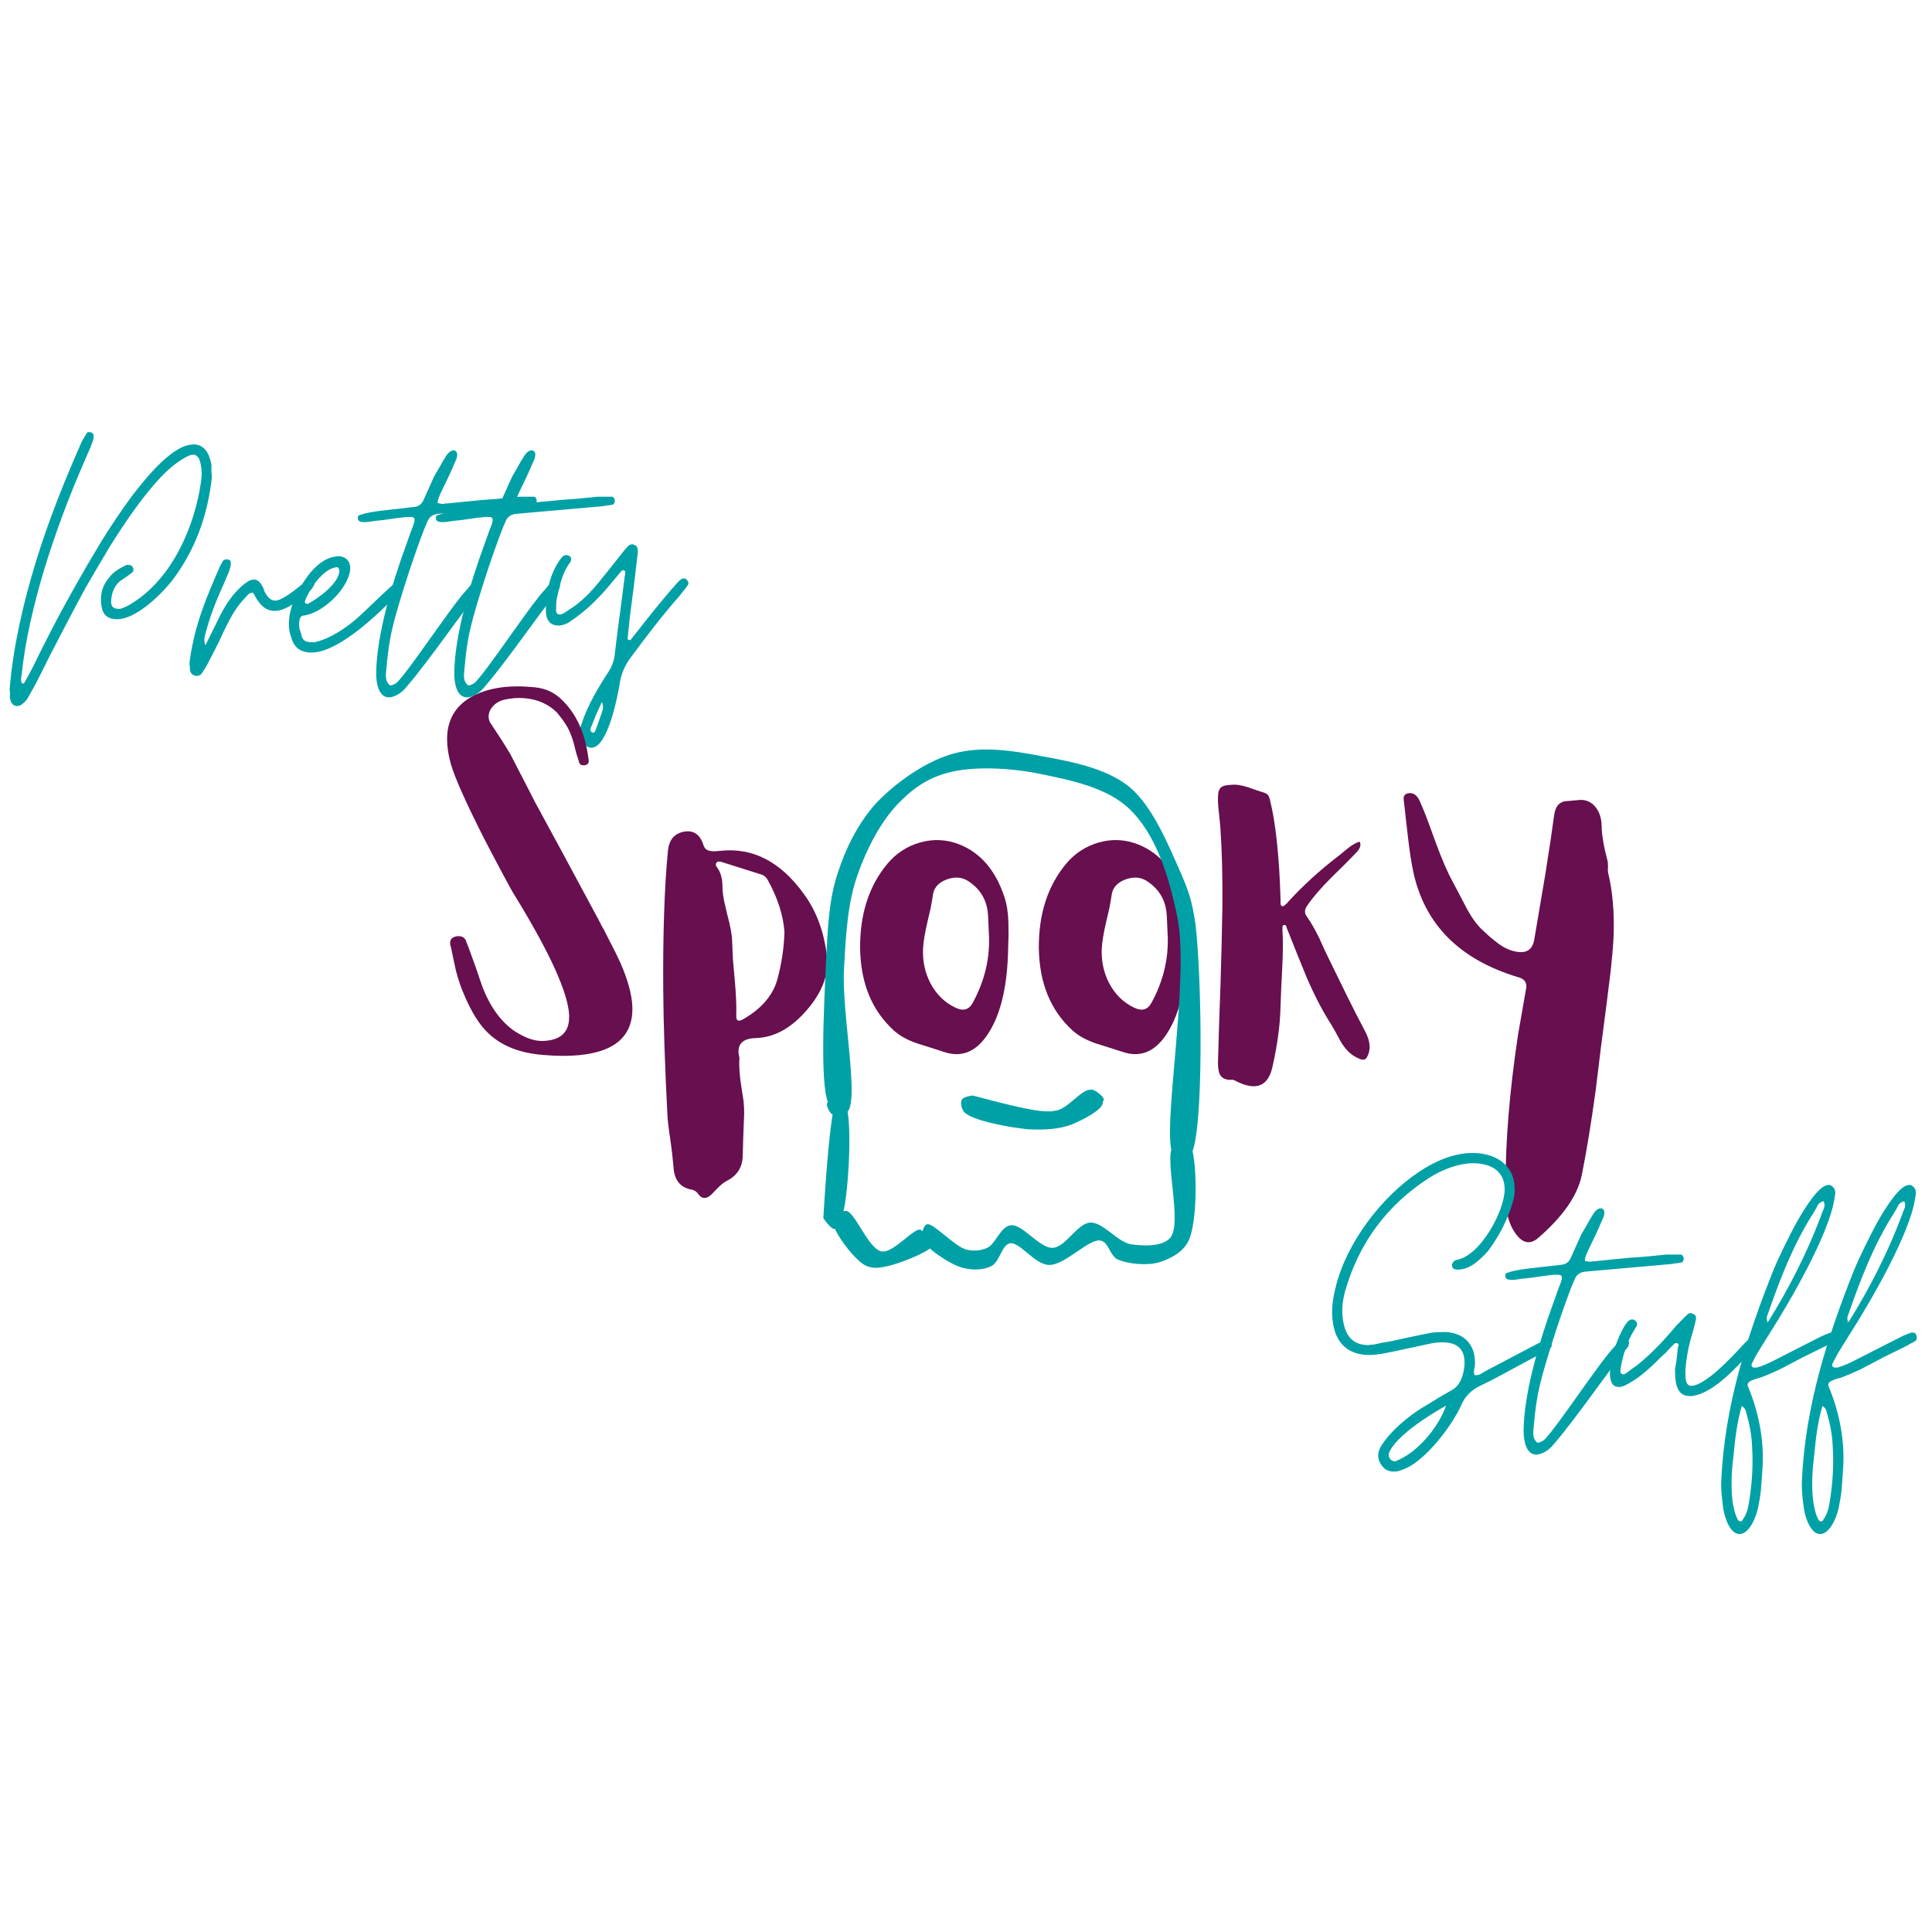 <svg version="1.0" preserveAspectRatio="xMidYMid meet" height="500" viewBox="0 0 375 375" zoomAndPan="magnify" width="500" xmlns:xlink="http://www.w3.org/1999/xlink" xmlns="http://www.w3.org/2000/svg"><defs><g></g><clipPath id="5b725f64bf"><path clip-rule="nonzero" d="M 159 145 L 234 145 L 234 247 L 159 247 Z M 159 145"></path></clipPath><clipPath id="bbaaf4853c"><path clip-rule="nonzero" d="M 159.805 236.434 C 161.207 213 162.43 212.652 162.953 212.824 C 163.48 213 164.18 214.051 164.004 214.398 C 163.828 214.75 161.906 215.449 161.207 214.75 C 158.934 212.824 159.98 194.816 160.332 186.598 C 160.68 180.129 160.855 174.707 162.605 169.461 C 164.18 164.566 166.625 159.668 170.125 155.82 C 173.969 151.801 179.914 147.602 185.336 146.203 C 190.582 144.805 196.527 145.68 201.949 146.73 C 207.719 147.777 214.363 149 218.91 152.5 C 223.629 156.172 226.777 164.039 229.051 169.109 C 230.625 172.781 231.324 174.531 232.023 179.254 C 233.246 188.871 233.773 219.82 231.148 224.191 C 230.449 225.242 229.227 225.59 228.703 225.414 C 228.004 225.242 227.477 223.145 227.652 222.441 C 227.828 221.742 228.703 221.043 229.227 221.043 C 229.75 221.043 230.625 221.57 231.148 222.441 C 232.375 225.066 232.547 237.305 230.625 240.98 C 229.402 243.25 227.129 244.301 225.031 245 C 222.758 245.699 218.91 245.352 216.984 244.477 C 215.414 243.777 215.238 241.152 213.664 240.805 C 211.391 240.277 206.668 245.699 203.523 245.523 C 200.723 245.352 197.926 240.98 196.004 241.328 C 194.43 241.68 194.078 244.824 192.504 245.699 C 190.934 246.574 188.66 246.574 186.734 246.051 C 184.285 245.352 179.566 242.203 179.043 240.453 C 178.691 239.406 179.391 237.656 179.914 237.656 C 180.441 237.656 181.84 239.406 181.84 240.277 C 181.84 240.98 181.312 241.68 180.441 242.379 C 178.516 243.777 172.047 246.398 169.422 246.051 C 167.852 245.875 166.977 245 165.926 243.949 C 164.352 242.379 161.379 238.355 161.73 236.957 C 162.078 236.082 164.527 235.207 164.879 235.559 C 165.227 235.906 164.527 238.18 164.004 238.355 C 163.48 238.531 161.73 236.957 161.73 236.434 C 161.73 235.906 164.004 234.859 164.352 235.207 C 164.879 235.559 164.703 238.008 164.18 238.355 C 163.652 238.707 161.73 237.832 161.73 237.305 C 161.555 236.781 163.129 235.035 164.18 235.035 C 165.926 235.035 168.551 242.551 171.172 242.902 C 173.445 243.25 177.469 238.18 178.691 238.707 C 179.391 238.879 179.391 240.98 179.566 240.98 C 179.742 240.98 179.215 238.008 179.914 237.656 C 180.965 237.133 185.336 242.027 187.609 242.551 C 189.184 242.902 190.406 242.727 191.633 242.203 C 193.203 241.504 194.254 238.008 196.176 237.832 C 198.449 237.48 201.773 242.379 204.395 242.203 C 206.844 242.027 209.117 237.48 211.566 237.305 C 214.012 237.133 216.812 240.98 219.434 241.504 C 221.883 241.852 225.555 242.027 227.129 240.277 C 229.574 237.48 225.902 224.715 227.652 222.441 C 228.352 221.57 229.926 221.043 230.449 221.395 C 230.977 221.742 231.324 223.492 231.148 224.191 C 230.977 224.891 230.102 225.59 229.574 225.59 C 229.051 225.59 228.176 225.242 227.652 224.191 C 225.379 219.645 230.977 190.27 228.527 178.027 C 226.777 169.461 224.156 161.766 219.258 157.047 C 214.887 152.848 207.895 151.449 201.949 150.227 C 196.004 149 188.66 148.652 183.762 150.051 C 179.914 151.102 176.941 153.199 174.145 156.172 C 170.996 159.492 168.199 164.738 166.453 169.809 C 164.527 175.23 164.18 181.352 163.828 187.996 C 163.305 196.215 166.801 213.176 164.527 215.797 C 163.828 216.672 162.254 216.672 161.555 216.324 C 161.031 215.973 160.508 214.926 160.508 214.398 C 160.508 213.875 161.207 213 161.73 212.824 C 162.254 212.652 163.48 213.176 164.004 214.051 C 165.578 216.672 164.703 231.535 163.652 235.383 C 163.305 236.957 162.605 238.355 161.906 238.531 C 161.207 238.531 159.805 236.434 159.805 236.434"></path></clipPath><clipPath id="c251322eba"><path clip-rule="nonzero" d="M 186 211 L 214.797 211 L 214.797 220 L 186 220 Z M 186 211"></path></clipPath><clipPath id="0c2c4f1d8f"><path clip-rule="nonzero" d="M 188.797 212.637 C 201.328 216.004 203.387 216.004 205.445 215.441 C 207.688 214.691 209.934 211.512 211.617 211.512 C 212.738 211.512 214.422 213.008 214.234 213.57 C 214.051 214.133 211.242 214.879 210.867 214.508 C 210.496 214.133 211.242 211.699 211.805 211.512 C 212.367 211.324 214.234 212.824 214.234 213.383 C 214.234 213.945 211.43 215.066 211.055 214.691 C 210.684 214.32 211.055 211.699 211.617 211.512 C 212.18 211.324 214.234 213.195 214.051 214.133 C 213.863 215.441 210.309 217.312 208.062 218.246 C 205.633 219.184 202.637 219.371 199.457 219.184 C 195.719 218.809 188.609 217.5 187.113 215.816 C 186.551 215.066 186.363 213.945 186.738 213.383 C 187.113 212.824 188.797 212.637 188.797 212.637"></path></clipPath></defs><g fill-opacity="1" fill="#00a1a6"><g transform="translate(1.863, 129.891)"><g><path d="M 1.461 7.156 C 1.848 7.156 2.23 7.004 2.539 6.695 C 2.926 6.387 3.23 6.078 3.465 5.695 C 3.695 5.309 3.926 4.848 4.156 4.465 C 4.848 3.309 5.465 2.078 6.078 0.848 C 6.695 -0.387 7.312 -1.617 7.926 -2.848 C 9.391 -5.617 12.391 -11.543 14.777 -15.852 C 16.238 -18.395 17.777 -21.008 19.395 -23.703 C 22.703 -29.012 26.09 -33.859 29.473 -37.402 C 31.168 -39.172 32.785 -40.402 34.246 -41.172 C 34.785 -41.48 35.246 -41.633 35.633 -41.633 C 36.402 -41.633 36.863 -41.02 37.094 -39.785 C 37.324 -38.785 37.324 -37.707 37.172 -36.477 C 35.938 -27.781 31.707 -17.93 24.086 -13.004 C 23.242 -12.469 22.395 -11.93 21.395 -11.699 C 20.395 -11.699 19.699 -11.93 19.699 -13.082 C 19.777 -14.852 20.316 -16.391 21.855 -17.391 C 22.164 -17.625 22.473 -17.777 22.777 -18.008 C 23.086 -18.238 23.395 -18.469 23.703 -18.699 C 24.086 -19.008 24.164 -19.395 23.855 -19.855 C 23.781 -20.086 23.473 -20.238 23.086 -20.238 L 22.777 -20.238 C 22.703 -20.238 22.625 -20.238 22.547 -20.164 C 21.316 -19.547 20.164 -18.93 19.316 -17.777 C 17.93 -16.16 17.469 -14.312 17.855 -12.16 C 18.086 -10.543 19.086 -9.695 20.855 -9.695 C 24.703 -9.695 29.938 -14.93 32.09 -17.93 C 36.016 -23.395 38.172 -29.32 39.094 -35.863 C 39.172 -36.402 39.25 -36.938 39.25 -37.477 C 39.172 -38.016 39.172 -38.555 39.172 -39.094 C 39.25 -39.941 38.941 -40.711 38.633 -41.559 C 38.016 -42.941 37.016 -43.633 35.707 -43.633 C 35.477 -43.633 35.094 -43.559 34.555 -43.48 C 31.398 -42.633 27.629 -38.711 23.703 -33.555 C 21.777 -30.938 19.855 -28.09 17.93 -25.012 C 14.16 -18.777 10.695 -12.621 7.926 -7.234 C 6.543 -4.539 5.387 -2.23 4.539 -0.461 C 4 0.539 3.539 1.461 3 2.387 C 2.926 2.617 2.77 2.77 2.617 2.77 C 2.539 2.77 2.461 2.77 2.387 2.695 C 2.309 2.617 2.23 2.461 2.23 2.078 C 2.23 1.691 2.23 1.461 2.309 1.309 C 3 -5.465 4.695 -12.699 6.848 -19.777 C 9.004 -26.781 11.621 -33.707 14.312 -39.863 C 14.621 -40.555 14.93 -41.324 15.238 -42.02 C 15.547 -42.711 15.852 -43.402 16.086 -44.098 C 16.238 -44.48 16.316 -44.867 16.316 -45.25 C 16.316 -45.789 15.93 -46.02 15.391 -46.02 C 15.238 -46.02 15.082 -45.945 15.008 -45.867 C 14.699 -45.328 14.391 -44.867 14.082 -44.328 C 10.93 -37.246 7.617 -29.09 5.078 -20.777 C 2.539 -12.469 0.617 -3.926 0 4 C 0.078 4.234 0.078 4.539 0.078 4.926 C 0 5.309 0.078 5.617 0.152 6.004 C 0.387 6.773 0.848 7.156 1.461 7.156 Z M 1.461 7.156"></path></g></g></g><g fill-opacity="1" fill="#00a1a6"><g transform="translate(38.404, 129.891)"><g><path d="M -0.23 1.309 C 0.23 1.309 0.617 1.078 0.848 0.691 C 1.387 -0.152 1.848 -0.848 2.23 -1.691 C 2.926 -3 3.539 -4.234 4.156 -5.465 C 4.695 -6.695 5.309 -7.926 5.926 -9.156 C 6.848 -10.93 7.926 -12.621 9.391 -14.082 C 9.695 -14.469 10.004 -14.852 10.695 -14.852 C 10.93 -14.543 11.082 -14.238 11.234 -13.93 C 11.391 -13.621 11.621 -13.312 11.852 -13.004 C 12.699 -11.852 13.699 -11.312 15.008 -11.312 C 17.16 -11.312 20.395 -13.852 21.855 -15.316 C 22.086 -15.547 22.316 -15.852 22.547 -16.316 C 22.703 -16.621 22.625 -16.93 22.316 -17.238 C 22.086 -17.391 21.934 -17.469 21.703 -17.469 C 21.547 -17.469 21.473 -17.469 21.395 -17.391 C 21.008 -17.16 20.703 -16.93 20.395 -16.621 C 19.086 -15.547 16.391 -13.312 15.008 -13.312 C 14.312 -13.312 13.699 -13.773 13.16 -14.699 C 13.004 -14.93 12.852 -15.238 12.773 -15.621 C 12.621 -15.93 12.469 -16.238 12.312 -16.469 C 11.93 -17.086 11.465 -17.391 10.852 -17.391 C 10.543 -17.391 10.234 -17.316 9.926 -17.16 C 7.543 -15.699 5.695 -13.082 4.465 -10.695 L 1.461 -4.617 L 1.387 -4.695 L 1.461 -4.695 C 1.078 -5.539 1.309 -6.309 1.539 -7.156 C 2.156 -9.465 3 -11.852 4 -14.238 C 4.695 -15.777 5.387 -17.316 6.004 -18.855 C 6.234 -19.469 6.387 -20.008 6.387 -20.547 C 6.465 -20.934 6.309 -21.164 5.848 -21.316 L 5.617 -21.316 C 5.309 -21.316 5.078 -21.238 4.926 -21.086 C 4.695 -20.777 4.539 -20.395 4.309 -20.008 C 1.617 -13.852 -0.539 -8.773 -1.539 -1.926 C -1.617 -1.539 -1.617 -1.23 -1.617 -0.922 C -1.539 -0.539 -1.539 -0.23 -1.539 0.078 C -1.461 0.691 -1.156 1.078 -0.617 1.23 C -0.539 1.23 -0.461 1.23 -0.461 1.309 C -0.387 1.309 -0.309 1.309 -0.23 1.309 Z M -0.23 1.309"></path></g></g></g><g fill-opacity="1" fill="#00a1a6"><g transform="translate(56.867, 129.891)"><g><path d="M 3.617 -3.23 C 8.926 -3.23 17.008 -11.082 20.703 -15.008 C 21.008 -15.316 21.238 -15.547 21.316 -15.777 C 21.547 -16.16 21.473 -16.547 21.086 -16.93 C 20.934 -17.086 20.777 -17.16 20.547 -17.16 C 20.395 -17.16 20.164 -17.086 19.934 -16.93 C 19.699 -16.699 19.469 -16.469 19.238 -16.238 C 19.008 -16.008 18.699 -15.777 18.469 -15.547 C 17.547 -14.699 16.621 -13.852 15.777 -13.004 C 14.852 -12.16 13.93 -11.234 13.004 -10.391 C 10.773 -8.312 7.234 -5.848 4.156 -5.234 C 2.695 -5.234 1.848 -5.234 1.539 -7.004 C 1.156 -8.004 1.078 -8.852 1.309 -9.695 C 1.387 -10.082 1.617 -10.312 1.926 -10.391 C 5.617 -10.773 10.465 -15.316 11.082 -19.086 C 11.312 -20.855 10.312 -21.934 8.773 -21.934 C 8.695 -21.934 8.543 -21.934 8.465 -21.934 C 8.387 -21.855 8.234 -21.855 8.156 -21.855 C 4.078 -21.238 1.078 -15.852 -0.23 -12.234 C -0.539 -11.082 -0.848 -10.004 -0.77 -8.695 C -0.848 -7.852 -0.617 -6.926 -0.309 -6.078 C 0.23 -4.156 1.539 -3.23 3.617 -3.23 Z M 2.926 -12.699 C 2.848 -12.621 2.695 -12.699 2.461 -12.773 C 2.387 -12.773 2.309 -12.93 2.309 -13.16 C 3.156 -15.547 5.773 -19.395 8.312 -19.777 C 8.695 -19.855 8.926 -19.699 9.004 -19.164 C 9.004 -16.699 4.926 -13.773 2.926 -12.699 Z M 2.926 -12.699"></path></g></g></g><g fill-opacity="1" fill="#00a1a6"><g transform="translate(74.099, 129.891)"><g><path d="M 1.387 5.465 C 2.617 5.465 4.078 4.387 4.77 3.465 C 7.234 0.617 10.004 -3.156 12.543 -6.617 C 14.699 -9.543 17.547 -13.469 19.086 -15.316 C 19.238 -15.469 19.316 -15.621 19.316 -15.777 C 19.547 -16.238 19.469 -16.621 19.086 -16.93 C 18.855 -17.008 18.699 -17.086 18.547 -17.086 C 18.469 -17.086 18.469 -17.086 18.395 -17.086 C 18.316 -17.008 18.316 -17.008 18.238 -17.008 C 17.855 -16.855 17.547 -16.621 17.316 -16.391 C 17.086 -16.086 16.777 -15.777 16.547 -15.469 C 14.312 -13.238 7.543 -3.078 4.309 1 C 3.926 1.461 3.539 1.926 3.156 2.387 C 2.77 2.77 2.309 3.078 1.617 3.156 C 0.461 2.23 0.848 0.848 0.922 -0.309 C 1.156 -3 1.461 -5.465 2.078 -8.004 C 3.078 -12.469 7.078 -24.703 8.852 -28.629 C 9.234 -29.629 10.004 -30.09 11.082 -30.168 L 27.629 -31.629 C 28.012 -31.707 28.32 -31.707 28.629 -31.785 C 28.938 -31.785 29.242 -31.859 29.629 -31.938 C 29.938 -32.016 30.09 -32.32 30.09 -32.707 C 30.012 -33.246 29.781 -33.477 29.473 -33.477 L 26.703 -33.477 C 24.551 -33.246 22.242 -33.016 19.699 -32.859 C 17.16 -32.629 14.852 -32.398 12.699 -32.168 C 12.621 -32.168 12.469 -32.168 12.312 -32.168 C 12.16 -32.09 12.004 -32.09 11.852 -32.09 C 11.543 -32.09 11.234 -32.168 10.852 -32.246 C 10.852 -32.629 10.93 -33.016 11.082 -33.324 C 11.16 -33.555 11.312 -33.859 11.391 -34.094 C 12.391 -36.168 13.391 -38.172 14.238 -40.25 C 14.621 -40.941 14.699 -41.559 14.621 -41.941 C 14.469 -42.328 14.238 -42.48 13.93 -42.48 C 13.391 -42.48 12.852 -42.02 12.312 -41.094 C 11.93 -40.48 11.543 -39.863 11.234 -39.25 C 10.852 -38.633 10.543 -38.016 10.16 -37.402 L 8.082 -32.785 C 7.695 -31.938 7.078 -31.551 6.156 -31.477 C 4.848 -31.32 3.465 -31.168 2.078 -31.016 C 0.691 -30.859 -0.691 -30.707 -2.078 -30.477 C -2.461 -30.398 -2.848 -30.32 -3.23 -30.242 C -3.539 -30.168 -3.848 -30.012 -4.234 -29.938 C -4.617 -29.859 -4.695 -29.551 -4.617 -29.09 C -4.539 -28.859 -4.387 -28.703 -4.078 -28.629 C -3.848 -28.551 -3.617 -28.551 -3.23 -28.551 C -2.617 -28.551 -1.926 -28.703 -1.309 -28.781 C -0.309 -28.859 0.77 -29.012 1.848 -29.168 C 2.848 -29.32 3.926 -29.473 4.926 -29.551 L 5.539 -29.551 C 6.465 -29.551 6.543 -29.168 6.156 -28.012 C 5.617 -26.703 5.234 -25.473 4.695 -24.012 C 2.156 -17.086 -1.078 -6.543 -1.078 0.922 C -1.078 2.695 -0.617 5.465 1.387 5.465 Z M 1.387 5.465"></path></g></g></g><g fill-opacity="1" fill="#00a1a6"><g transform="translate(89.254, 129.891)"><g><path d="M 1.387 5.465 C 2.617 5.465 4.078 4.387 4.77 3.465 C 7.234 0.617 10.004 -3.156 12.543 -6.617 C 14.699 -9.543 17.547 -13.469 19.086 -15.316 C 19.238 -15.469 19.316 -15.621 19.316 -15.777 C 19.547 -16.238 19.469 -16.621 19.086 -16.93 C 18.855 -17.008 18.699 -17.086 18.547 -17.086 C 18.469 -17.086 18.469 -17.086 18.395 -17.086 C 18.316 -17.008 18.316 -17.008 18.238 -17.008 C 17.855 -16.855 17.547 -16.621 17.316 -16.391 C 17.086 -16.086 16.777 -15.777 16.547 -15.469 C 14.312 -13.238 7.543 -3.078 4.309 1 C 3.926 1.461 3.539 1.926 3.156 2.387 C 2.77 2.77 2.309 3.078 1.617 3.156 C 0.461 2.23 0.848 0.848 0.922 -0.309 C 1.156 -3 1.461 -5.465 2.078 -8.004 C 3.078 -12.469 7.078 -24.703 8.852 -28.629 C 9.234 -29.629 10.004 -30.09 11.082 -30.168 L 27.629 -31.629 C 28.012 -31.707 28.32 -31.707 28.629 -31.785 C 28.938 -31.785 29.242 -31.859 29.629 -31.938 C 29.938 -32.016 30.09 -32.32 30.09 -32.707 C 30.012 -33.246 29.781 -33.477 29.473 -33.477 L 26.703 -33.477 C 24.551 -33.246 22.242 -33.016 19.699 -32.859 C 17.16 -32.629 14.852 -32.398 12.699 -32.168 C 12.621 -32.168 12.469 -32.168 12.312 -32.168 C 12.16 -32.09 12.004 -32.09 11.852 -32.09 C 11.543 -32.09 11.234 -32.168 10.852 -32.246 C 10.852 -32.629 10.93 -33.016 11.082 -33.324 C 11.16 -33.555 11.312 -33.859 11.391 -34.094 C 12.391 -36.168 13.391 -38.172 14.238 -40.25 C 14.621 -40.941 14.699 -41.559 14.621 -41.941 C 14.469 -42.328 14.238 -42.48 13.93 -42.48 C 13.391 -42.48 12.852 -42.02 12.312 -41.094 C 11.93 -40.48 11.543 -39.863 11.234 -39.25 C 10.852 -38.633 10.543 -38.016 10.16 -37.402 L 8.082 -32.785 C 7.695 -31.938 7.078 -31.551 6.156 -31.477 C 4.848 -31.32 3.465 -31.168 2.078 -31.016 C 0.691 -30.859 -0.691 -30.707 -2.078 -30.477 C -2.461 -30.398 -2.848 -30.32 -3.23 -30.242 C -3.539 -30.168 -3.848 -30.012 -4.234 -29.938 C -4.617 -29.859 -4.695 -29.551 -4.617 -29.09 C -4.539 -28.859 -4.387 -28.703 -4.078 -28.629 C -3.848 -28.551 -3.617 -28.551 -3.23 -28.551 C -2.617 -28.551 -1.926 -28.703 -1.309 -28.781 C -0.309 -28.859 0.77 -29.012 1.848 -29.168 C 2.848 -29.32 3.926 -29.473 4.926 -29.551 L 5.539 -29.551 C 6.465 -29.551 6.543 -29.168 6.156 -28.012 C 5.617 -26.703 5.234 -25.473 4.695 -24.012 C 2.156 -17.086 -1.078 -6.543 -1.078 0.922 C -1.078 2.695 -0.617 5.465 1.387 5.465 Z M 1.387 5.465"></path></g></g></g><g fill-opacity="1" fill="#00a1a6"><g transform="translate(104.409, 129.891)"><g><path d="M 10.391 15.238 C 13.543 15.238 15.469 5.387 15.93 2.461 C 16.238 0.691 17.008 -1 18.16 -2.461 C 21.164 -6.543 24.242 -10.543 27.551 -14.312 C 28.09 -15.008 28.629 -15.621 29.09 -16.316 C 29.32 -16.699 29.242 -17.008 28.859 -17.391 C 28.703 -17.547 28.551 -17.625 28.32 -17.625 C 28.168 -17.625 27.934 -17.547 27.703 -17.391 C 27.398 -17.16 27.09 -16.855 26.859 -16.547 C 25.242 -14.777 23.781 -12.93 22.316 -11.16 C 20.855 -9.312 19.395 -7.465 17.93 -5.617 C 17.699 -5.695 17.547 -5.773 17.391 -5.773 L 17.855 -10.234 C 18.086 -12.16 18.395 -14.16 18.625 -16.16 C 18.855 -18.086 19.086 -20.086 19.316 -22.008 C 19.547 -23.316 19.316 -24.012 18.625 -24.164 C 18.547 -24.164 18.547 -24.164 18.469 -24.242 C 18.395 -24.242 18.395 -24.242 18.316 -24.242 C 17.93 -24.242 17.699 -24.086 17.469 -23.855 C 17.238 -23.625 17.008 -23.316 16.777 -23.086 C 16.086 -22.242 15.391 -21.316 14.699 -20.469 C 14.008 -19.547 13.238 -18.625 12.543 -17.777 C 10.93 -15.699 9.234 -13.852 7.312 -12.391 C 6.926 -12.16 6.543 -11.852 6.156 -11.621 C 5.773 -11.391 5.387 -11.082 5.004 -10.852 C 4.695 -10.695 4.465 -10.621 4.234 -10.621 C 3.695 -10.621 3.465 -11.004 3.539 -11.699 C 3.539 -12.543 3.539 -13.312 3.77 -14.16 C 4.309 -16.547 4.77 -18.777 6.234 -20.703 C 6.617 -21.238 6.465 -21.777 6.078 -22.008 C 5.773 -22.086 5.617 -22.164 5.539 -22.164 C 5.234 -22.164 4.926 -22.008 4.695 -21.777 C 2.461 -19.086 1.539 -15.008 1.539 -11.621 C 1.539 -9.773 2.078 -8.465 4.156 -8.465 C 4.77 -8.543 5.387 -8.695 6.004 -9.082 C 9.391 -11.312 12.082 -14.008 14.621 -17.16 L 16.238 -19.086 C 16.391 -19.238 16.547 -19.238 16.699 -19.164 C 16.855 -19.164 16.93 -19.086 16.93 -18.855 C 16.93 -18.469 16.93 -18.238 16.855 -18.086 L 16.16 -12.621 C 15.93 -10.852 15.699 -9.156 15.469 -7.465 C 15.238 -5.773 15.082 -4.078 14.852 -2.387 C 14.621 -1.23 14.312 -0.461 13.773 0.387 C 11.621 3.695 9.695 6.926 8.465 10.621 C 8.004 11.699 8.082 12.852 8.773 14.082 C 9.156 14.852 9.695 15.238 10.391 15.238 Z M 10.695 12.312 C 10.621 12.312 10.543 12.312 10.465 12.234 C 10.082 12.004 10.16 11.465 10.391 11.082 L 11.312 8.773 C 11.699 7.926 12.082 7.156 12.391 6.387 C 12.699 6.926 12.699 7.543 12.469 8.234 L 11.312 11.543 C 11.234 11.699 11.16 11.852 11.082 12.082 C 11.004 12.234 10.93 12.312 10.695 12.312 Z M 10.695 12.312"></path></g></g></g><g fill-opacity="1" fill="#670f4f"><g transform="translate(86.778, 204.6)"><g><path d="M 30.094 -24.734 C 30.188 -24.555 30.312 -24.344 30.469 -24.094 L 30.844 -23.344 C 31.188 -22.664 31.473 -22.102 31.703 -21.656 C 32.453 -20.227 33.086 -18.941 33.609 -17.797 C 35.109 -14.379 35.895 -11.469 35.969 -9.062 L 35.969 -8.766 C 35.969 -2.691 31.473 0.344 22.484 0.344 C 21.379 0.344 20.219 0.289 19 0.188 L 18.578 0.156 C 14.141 -0.195 10.645 -1.57 8.094 -3.969 C 6.32 -5.594 4.695 -8.18 3.219 -11.734 C 2.664 -13.004 2.164 -14.488 1.719 -16.188 L 1.234 -18.438 L 0.75 -20.75 L 0.672 -21.016 L 0.594 -21.312 L 0.594 -21.547 C 0.594 -21.691 0.609 -21.828 0.641 -21.953 C 0.766 -22.484 1.238 -22.797 2.062 -22.891 L 2.25 -22.891 C 2.844 -22.891 3.281 -22.664 3.562 -22.219 C 3.656 -22.039 3.742 -21.816 3.828 -21.547 L 3.969 -21.203 L 4.078 -20.938 C 4.43 -19.988 4.922 -18.641 5.547 -16.891 L 6.219 -14.906 L 6.938 -12.844 C 8.457 -9.031 10.516 -6.234 13.109 -4.453 C 13.93 -3.93 14.781 -3.484 15.656 -3.109 C 16.656 -2.734 17.566 -2.547 18.391 -2.547 L 18.547 -2.547 C 21.973 -2.648 23.688 -4.188 23.688 -7.156 L 23.688 -7.688 C 23.406 -12.031 19.969 -19.598 13.375 -30.391 C 12.852 -31.18 12.016 -32.676 10.859 -34.875 C 9.566 -37.281 8.27 -39.742 6.969 -42.266 C 3.52 -49.109 1.438 -53.805 0.719 -56.359 C 0.238 -58.098 0 -59.68 0 -61.109 C 0 -64.734 1.508 -67.441 4.531 -69.234 C 6.977 -70.66 10.023 -71.375 13.672 -71.375 C 14.773 -71.375 15.926 -71.312 17.125 -71.188 C 19.125 -70.969 20.812 -70.191 22.188 -68.859 C 25.051 -66.141 26.797 -62.344 27.422 -57.469 L 27.469 -57.281 L 27.469 -57.062 C 27.488 -56.988 27.5 -56.914 27.5 -56.844 C 27.5 -56.758 27.488 -56.68 27.469 -56.609 C 27.312 -56.234 26.984 -56.047 26.484 -56.047 L 26.422 -56.047 C 26.117 -56.047 25.879 -56.172 25.703 -56.422 C 25.648 -56.504 25.613 -56.629 25.594 -56.797 L 25.516 -56.984 L 25.484 -57.141 C 25.328 -57.566 25.16 -58.102 24.984 -58.75 L 24.578 -60.391 C 24.203 -61.672 23.781 -62.723 23.312 -63.547 C 22.812 -64.391 22.145 -65.312 21.312 -66.312 C 19.613 -67.988 17.457 -68.914 14.844 -69.094 C 14.539 -69.113 14.238 -69.125 13.938 -69.125 C 13.332 -69.125 12.742 -69.078 12.172 -68.984 C 11.879 -68.93 11.582 -68.879 11.281 -68.828 C 11.176 -68.805 11.078 -68.781 10.984 -68.75 L 10.859 -68.719 L 10.797 -68.719 C 9.691 -68.344 8.891 -67.707 8.391 -66.812 C 8.172 -66.383 8.062 -65.945 8.062 -65.5 C 8.062 -65.094 8.172 -64.691 8.391 -64.297 L 9.406 -62.766 L 10.422 -61.219 C 11.191 -60.02 11.816 -59.008 12.297 -58.188 C 12.891 -57.039 13.688 -55.492 14.688 -53.547 L 15.891 -51.219 L 17.078 -48.891 L 22 -39.828 L 26.906 -30.719 L 28.516 -27.719 C 29.16 -26.551 29.688 -25.555 30.094 -24.734 Z M 30.094 -24.734"></path></g></g></g><g fill-opacity="1" fill="#670f4f"><g transform="translate(128.624, 204.6)"><g><path d="M 23.641 -23.719 C 23.391 -27.008 22.301 -30.379 20.375 -33.828 C 20.102 -34.328 19.707 -34.664 19.188 -34.844 L 11.469 -37.281 C 10.938 -37.457 10.586 -37.406 10.422 -37.125 C 10.242 -36.875 10.281 -36.586 10.531 -36.266 C 10.977 -35.691 11.273 -35.031 11.422 -34.281 C 11.547 -33.758 11.609 -33.07 11.609 -32.219 C 11.641 -31.426 11.754 -30.551 11.953 -29.594 L 12.547 -27.047 C 13.148 -24.828 13.461 -23.102 13.484 -21.875 L 13.641 -18.281 L 13.969 -14.656 C 14.25 -11.582 14.352 -9.172 14.281 -7.422 C 14.25 -6.473 14.688 -6.25 15.594 -6.75 C 19.156 -8.789 21.375 -11.363 22.25 -14.469 C 23.082 -17.508 23.547 -20.594 23.641 -23.719 Z M 14.906 0.75 C 14.781 2.176 14.906 4.062 15.281 6.406 L 15.703 9.109 C 15.797 10.078 15.832 10.953 15.812 11.734 C 15.664 15.078 15.578 17.672 15.547 19.516 C 15.547 21.836 14.547 23.516 12.547 24.547 C 12.047 24.797 11.535 25.172 11.016 25.672 L 10.375 26.297 L 9.703 27.016 C 8.578 28.211 7.613 28.223 6.812 27.047 C 6.539 26.648 6.129 26.398 5.578 26.297 C 3.379 25.898 2.219 24.406 2.094 21.812 L 1.828 19.219 L 1.5 16.672 C 1.145 14.398 0.945 12.691 0.906 11.547 C 0.426 2.129 0.16 -5.863 0.109 -12.438 C 0.035 -23.352 0.336 -32.348 1.016 -39.422 C 1.211 -41.535 2.223 -42.781 4.047 -43.156 C 5.941 -43.531 7.227 -42.68 7.906 -40.609 C 8.102 -39.91 8.566 -39.516 9.297 -39.422 C 9.566 -39.367 9.891 -39.352 10.266 -39.375 L 11.203 -39.453 C 17.523 -40.148 22.957 -37.316 27.5 -30.953 C 29.895 -27.629 31.359 -23.617 31.891 -18.922 C 32.266 -15.453 30.961 -11.992 27.984 -8.547 C 24.941 -5.023 21.633 -3.211 18.062 -3.109 C 15.312 -3.035 14.258 -1.75 14.906 0.75 Z M 14.906 0.75"></path></g></g></g><g fill-opacity="1" fill="#670f4f"><g transform="translate(166.948, 204.6)"><g><path d="M 24.844 -26.672 C 24.738 -29.691 23.438 -32.004 20.938 -33.609 C 19.719 -34.379 18.32 -34.469 16.75 -33.875 C 15.176 -33.27 14.301 -32.258 14.125 -30.844 C 14.02 -30.094 13.867 -29.227 13.672 -28.25 L 13.078 -25.703 C 12.578 -23.555 12.289 -21.844 12.219 -20.562 C 12.094 -18.094 12.578 -15.812 13.672 -13.719 C 14.828 -11.562 16.426 -10 18.469 -9.031 C 19.969 -8.281 21.094 -8.578 21.844 -9.922 C 24.238 -14.297 25.285 -18.844 24.984 -23.562 Z M 0 -20.531 C -0.051 -27.195 1.723 -32.68 5.328 -36.984 C 7.023 -38.984 9.109 -40.344 11.578 -41.062 C 14.203 -41.812 16.773 -41.688 19.297 -40.688 C 23.422 -39.039 26.332 -35.617 28.031 -30.422 C 28.477 -29.078 28.727 -27.469 28.781 -25.594 L 28.812 -23.125 L 28.734 -20.609 C 28.609 -12.816 27.148 -7.035 24.359 -3.266 C 22.129 -0.234 19.367 0.691 16.078 -0.484 L 13.594 -1.281 L 11.125 -2.062 C 9.207 -2.707 7.672 -3.555 6.516 -4.609 C 2.273 -8.484 0.102 -13.789 0 -20.531 Z M 0 -20.531"></path></g></g></g><g fill-opacity="1" fill="#670f4f"><g transform="translate(201.638, 204.6)"><g><path d="M 24.844 -26.672 C 24.738 -29.691 23.438 -32.004 20.938 -33.609 C 19.719 -34.379 18.32 -34.469 16.75 -33.875 C 15.176 -33.27 14.301 -32.258 14.125 -30.844 C 14.02 -30.094 13.867 -29.227 13.672 -28.25 L 13.078 -25.703 C 12.578 -23.555 12.289 -21.844 12.219 -20.562 C 12.094 -18.094 12.578 -15.812 13.672 -13.719 C 14.828 -11.562 16.426 -10 18.469 -9.031 C 19.969 -8.281 21.094 -8.578 21.844 -9.922 C 24.238 -14.297 25.285 -18.844 24.984 -23.562 Z M 0 -20.531 C -0.051 -27.195 1.723 -32.68 5.328 -36.984 C 7.023 -38.984 9.109 -40.344 11.578 -41.062 C 14.203 -41.812 16.773 -41.688 19.297 -40.688 C 23.422 -39.039 26.332 -35.617 28.031 -30.422 C 28.477 -29.078 28.727 -27.469 28.781 -25.594 L 28.812 -23.125 L 28.734 -20.609 C 28.609 -12.816 27.148 -7.035 24.359 -3.266 C 22.129 -0.234 19.367 0.691 16.078 -0.484 L 13.594 -1.281 L 11.125 -2.062 C 9.207 -2.707 7.672 -3.555 6.516 -4.609 C 2.273 -8.484 0.102 -13.789 0 -20.531 Z M 0 -20.531"></path></g></g></g><g fill-opacity="1" fill="#670f4f"><g transform="translate(236.329, 204.6)"><g><path d="M 28.656 -4.391 C 27.613 -6.336 26.453 -8.609 25.172 -11.203 L 21.812 -18.062 L 20.75 -20.266 L 19.75 -22.484 C 18.926 -24.18 18.113 -25.594 17.312 -26.719 C 16.832 -27.344 16.859 -28.039 17.391 -28.812 C 18.461 -30.383 20.02 -32.195 22.062 -34.25 L 24.609 -36.75 C 25.586 -37.727 26.414 -38.578 27.094 -39.297 C 27.719 -40.004 27.879 -40.656 27.578 -41.25 C 26.93 -41.051 26.234 -40.664 25.484 -40.094 L 24.547 -39.344 L 23.641 -38.594 C 19.941 -35.77 16.656 -32.785 13.781 -29.641 L 13.484 -29.297 L 13.156 -29 C 12.875 -28.75 12.672 -28.648 12.547 -28.703 C 12.328 -28.773 12.219 -28.988 12.219 -29.344 L 12.219 -30.203 L 12.109 -33.078 L 11.953 -36 C 11.578 -41.57 11.016 -45.867 10.266 -48.891 L 10.156 -49.453 L 9.969 -49.984 C 9.77 -50.359 9.504 -50.594 9.172 -50.688 L 7.562 -51.219 L 5.953 -51.781 C 4.68 -52.207 3.57 -52.367 2.625 -52.266 L 1.797 -52.188 C 1.492 -52.145 1.242 -52.082 1.047 -52 C 0.473 -51.75 0.16 -51.203 0.109 -50.359 C 0.035 -49.504 0.07 -48.469 0.219 -47.25 L 0.375 -45.703 L 0.531 -44.172 C 0.852 -39.598 0.988 -34.453 0.938 -28.734 L 0.781 -20.984 L 0.562 -13.266 L 0.297 -5.812 L 0.078 1.688 C 0.078 2.758 0.211 3.535 0.484 4.016 C 0.891 4.734 1.648 5.055 2.766 4.984 C 2.941 4.961 3.156 5.016 3.406 5.141 L 4.047 5.469 C 7.617 7.113 9.816 6.141 10.641 2.547 C 11.617 -1.773 12.145 -5.695 12.219 -9.219 L 12.359 -12.922 L 12.547 -16.641 C 12.703 -19.629 12.719 -22.113 12.594 -24.094 L 12.594 -24.688 C 12.613 -24.914 12.723 -25.039 12.922 -25.062 C 13.098 -25.094 13.238 -25.004 13.344 -24.797 L 13.406 -24.5 L 13.531 -24.234 L 15.406 -19.516 L 17.312 -14.844 C 18.863 -11.27 20.426 -8.27 22 -5.844 L 22.969 -4.156 L 23.906 -2.438 C 24.676 -1.133 25.551 -0.188 26.531 0.406 L 27.172 0.75 L 27.797 1.016 C 28.328 1.16 28.703 1.062 28.922 0.719 C 29.797 -0.688 29.707 -2.391 28.656 -4.391 Z M 28.656 -4.391"></path></g></g></g><g fill-opacity="1" fill="#670f4f"><g transform="translate(272.442, 204.6)"><g><path d="M 23.797 -12.844 C 23.941 -13.875 23.477 -14.551 22.406 -14.875 C 10.938 -18.27 4.094 -25.102 1.875 -35.375 C 1.5 -37.164 1.16 -39.363 0.859 -41.969 L 0.484 -45.219 L 0.109 -48.562 L 0.031 -49.156 L 0 -49.75 C 0.07 -50.25 0.375 -50.539 0.906 -50.625 C 1.82 -50.789 2.547 -50.328 3.078 -49.234 C 3.598 -48.086 4.145 -46.75 4.719 -45.219 L 6.188 -41.172 C 7.438 -37.773 8.582 -35.141 9.625 -33.266 L 10.906 -30.844 L 12.219 -28.328 C 13.238 -26.43 14.301 -24.984 15.406 -23.984 L 16.75 -22.75 L 18.25 -21.547 C 19.469 -20.641 20.656 -20.086 21.812 -19.891 C 23.852 -19.492 25.035 -20.281 25.359 -22.25 L 27.5 -34.875 C 28.301 -39.926 28.875 -43.766 29.219 -46.391 C 29.469 -48.211 30.359 -49.125 31.891 -49.125 L 33.078 -49.234 L 34.391 -49.344 C 35.367 -49.344 36.219 -48.992 36.938 -48.297 C 37.914 -47.297 38.414 -45.945 38.438 -44.25 C 38.469 -42.477 38.859 -40.191 39.609 -37.391 C 39.648 -37.117 39.672 -36.758 39.672 -36.312 L 39.641 -35.812 L 39.672 -35.297 C 40.598 -31.492 40.953 -27.195 40.734 -22.406 C 40.629 -20.562 40.441 -18.426 40.172 -16 L 39.375 -9.594 L 38.297 -1.312 L 37.281 7 C 36.406 13.395 35.504 18.895 34.578 23.5 C 33.754 27.469 30.91 31.551 26.047 35.75 C 24.492 37.039 23.031 36.703 21.656 34.734 C 20.801 33.504 20.254 32.039 20.016 30.344 L 19.781 28.031 L 19.781 25.703 C 19.758 16.93 20.57 7.086 22.219 -3.828 Z M 23.797 -12.844"></path></g></g></g><g fill-opacity="1" fill="#00a1a6"><g transform="translate(258.597, 276.887)"><g><path d="M 11.895 8.746 C 12.43 8.746 12.969 8.672 13.43 8.441 C 17.801 7.137 23.402 -0.309 25.168 -4.449 C 25.859 -5.91 26.934 -6.984 28.391 -7.75 C 30.461 -8.746 32.535 -9.82 34.605 -10.973 C 36.602 -12.047 38.598 -13.121 40.59 -14.195 C 40.898 -14.348 41.207 -14.504 41.512 -14.656 C 41.82 -14.809 42.125 -15.039 42.355 -15.27 C 42.512 -15.348 42.586 -15.578 42.586 -15.809 C 42.586 -16.039 42.512 -16.191 42.434 -16.422 C 42.281 -16.652 42.051 -16.805 41.82 -16.805 C 41.664 -16.805 41.59 -16.805 41.512 -16.727 C 41.281 -16.652 40.977 -16.496 40.746 -16.422 C 40.438 -16.344 40.133 -16.191 39.902 -16.113 L 29.695 -10.742 C 29.465 -10.59 29.16 -10.438 28.93 -10.281 C 28.621 -10.051 28.312 -9.977 27.93 -9.977 L 27.625 -9.977 C 27.469 -10.359 27.469 -10.742 27.547 -11.125 C 27.625 -11.434 27.699 -11.816 27.699 -12.199 C 27.777 -15.809 25.707 -18.109 22.098 -18.34 C 20.793 -18.34 19.566 -18.34 18.34 -18.031 C 17.188 -17.801 16.113 -17.57 14.961 -17.34 C 13.812 -17.113 12.66 -16.805 11.512 -16.574 C 10.895 -16.496 10.281 -16.344 9.668 -16.266 C 9.055 -16.113 8.441 -15.961 7.828 -15.883 C 7.672 -15.883 7.52 -15.883 7.441 -15.883 C 7.289 -15.809 7.137 -15.809 6.984 -15.809 C 4.297 -15.809 2.688 -17.266 2.148 -20.258 C 1.766 -22.176 1.918 -24.094 2.457 -26.164 C 5.141 -35.605 10.59 -42.969 18.801 -48.266 C 21.18 -49.801 24.477 -51.105 27.316 -51.105 C 30.617 -51.105 33.457 -49.723 33.457 -46.039 C 33.457 -41.82 28.699 -33.148 24.246 -32.383 C 24.172 -32.305 24.094 -32.305 24.016 -32.305 C 23.941 -32.305 23.785 -32.227 23.711 -32.152 C 23.328 -31.844 23.172 -31.535 23.25 -31.152 C 23.328 -30.539 23.863 -30.461 24.402 -30.461 C 26.781 -30.461 28.773 -32.457 30.234 -34.07 C 32.457 -37.062 34.07 -40.207 35.066 -43.66 C 35.375 -44.582 35.449 -45.578 35.375 -46.652 C 35.145 -51.027 31.383 -53.098 27.238 -53.098 C 23.559 -53.098 19.875 -51.488 16.805 -49.414 C 9.438 -44.504 2.609 -35.449 0.613 -26.855 C -0.078 -24.172 -0.309 -21.562 0.383 -18.875 C 1.305 -15.5 3.762 -13.887 7.137 -13.887 C 8.746 -13.887 10.438 -14.273 11.969 -14.578 C 13.121 -14.809 14.348 -15.117 15.578 -15.348 C 16.727 -15.578 17.957 -15.883 19.105 -16.113 C 19.875 -16.266 20.719 -16.344 21.562 -16.344 C 24.555 -16.266 25.938 -14.734 25.629 -11.586 C 25.398 -9.82 24.863 -8.059 23.328 -7.137 C 22.328 -6.598 21.332 -5.984 20.41 -5.449 C 19.414 -4.836 18.492 -4.219 17.496 -3.684 C 14.656 -1.918 11.125 0.996 9.363 3.988 C 8.672 5.293 8.746 6.523 9.746 7.75 C 10.281 8.441 11.051 8.746 11.895 8.746 Z M 12.047 6.754 C 11.816 6.754 11.512 6.598 11.281 6.367 C 10.973 5.984 10.895 5.602 10.973 5.219 C 12.199 1.918 18.801 -2.227 22.098 -4.066 C 20.641 0 17.266 3.988 13.965 5.91 C 13.43 6.215 12.969 6.445 12.43 6.676 C 12.355 6.754 12.199 6.754 12.047 6.754 Z M 12.047 6.754"></path></g></g></g><g fill-opacity="1" fill="#00a1a6"><g transform="translate(296.806, 276.887)"><g><path d="M 1.383 5.449 C 2.609 5.449 4.066 4.375 4.758 3.453 C 7.211 0.613 9.977 -3.145 12.508 -6.598 C 14.656 -9.516 17.496 -13.43 19.031 -15.27 C 19.184 -15.422 19.262 -15.578 19.262 -15.73 C 19.488 -16.191 19.414 -16.574 19.031 -16.883 C 18.801 -16.957 18.645 -17.035 18.492 -17.035 C 18.414 -17.035 18.414 -17.035 18.34 -17.035 C 18.262 -16.957 18.262 -16.957 18.188 -16.957 C 17.801 -16.805 17.496 -16.574 17.266 -16.344 C 17.035 -16.039 16.727 -15.73 16.496 -15.422 C 14.273 -13.199 7.52 -3.07 4.297 0.996 C 3.914 1.457 3.531 1.918 3.145 2.379 C 2.762 2.762 2.301 3.07 1.613 3.145 C 0.461 2.227 0.844 0.844 0.922 -0.309 C 1.152 -2.992 1.457 -5.449 2.07 -7.98 C 3.07 -12.43 7.059 -24.633 8.824 -28.543 C 9.207 -29.543 9.977 -30.004 11.051 -30.078 L 27.547 -31.535 C 27.93 -31.613 28.238 -31.613 28.543 -31.691 C 28.852 -31.691 29.16 -31.766 29.543 -31.844 C 29.848 -31.922 30.004 -32.227 30.004 -32.613 C 29.926 -33.148 29.695 -33.379 29.387 -33.379 L 26.625 -33.379 C 24.477 -33.148 22.176 -32.918 19.645 -32.766 C 17.113 -32.535 14.809 -32.305 12.66 -32.074 C 12.586 -32.074 12.43 -32.074 12.277 -32.074 C 12.125 -31.996 11.969 -31.996 11.816 -31.996 C 11.512 -31.996 11.203 -32.074 10.82 -32.152 C 10.82 -32.535 10.895 -32.918 11.051 -33.227 C 11.125 -33.457 11.281 -33.762 11.355 -33.992 C 12.355 -36.062 13.352 -38.059 14.195 -40.133 C 14.578 -40.82 14.656 -41.438 14.578 -41.82 C 14.426 -42.203 14.195 -42.355 13.887 -42.355 C 13.352 -42.355 12.812 -41.895 12.277 -40.977 C 11.895 -40.363 11.512 -39.746 11.203 -39.133 C 10.82 -38.52 10.512 -37.906 10.129 -37.293 L 8.059 -32.688 C 7.672 -31.844 7.059 -31.461 6.137 -31.383 C 4.836 -31.23 3.453 -31.078 2.07 -30.922 C 0.691 -30.77 -0.691 -30.617 -2.07 -30.387 C -2.457 -30.309 -2.84 -30.234 -3.223 -30.156 C -3.531 -30.078 -3.836 -29.926 -4.219 -29.848 C -4.605 -29.773 -4.68 -29.465 -4.605 -29.004 C -4.527 -28.773 -4.375 -28.621 -4.066 -28.543 C -3.836 -28.469 -3.605 -28.469 -3.223 -28.469 C -2.609 -28.469 -1.918 -28.621 -1.305 -28.699 C -0.309 -28.773 0.766 -28.93 1.84 -29.082 C 2.84 -29.234 3.914 -29.387 4.91 -29.465 L 5.523 -29.465 C 6.445 -29.465 6.523 -29.082 6.137 -27.93 C 5.602 -26.625 5.219 -25.398 4.68 -23.941 C 2.148 -17.035 -1.074 -6.523 -1.074 0.922 C -1.074 2.688 -0.613 5.449 1.383 5.449 Z M 1.383 5.449"></path></g></g></g><g fill-opacity="1" fill="#00a1a6"><g transform="translate(311.69, 276.887)"><g><path d="M 16.266 -5.91 C 16.574 -5.91 16.805 -5.91 17.035 -5.984 C 21.023 -6.598 25.859 -11.895 28.469 -14.961 C 28.621 -15.117 28.773 -15.422 29.004 -15.809 C 29.234 -16.191 29.082 -16.496 28.699 -16.883 C 28.543 -17.035 28.391 -17.113 28.16 -17.113 C 28.008 -17.113 27.855 -17.035 27.777 -16.957 C 27.238 -16.496 26.781 -16.039 26.32 -15.5 C 24.477 -13.504 19.262 -7.902 16.574 -7.902 C 15.961 -7.902 15.578 -8.363 15.5 -9.285 C 15.422 -10.051 15.422 -10.82 15.5 -11.586 C 15.73 -14.117 16.266 -16.422 16.957 -18.645 C 17.035 -19.031 17.188 -19.414 17.266 -19.797 C 17.34 -20.105 17.418 -20.488 17.496 -20.871 C 17.57 -21.332 17.418 -21.637 16.957 -21.867 C 16.727 -21.945 16.574 -22.023 16.422 -22.023 C 16.191 -22.023 16.039 -21.945 15.809 -21.715 C 15.422 -21.332 15.039 -21.023 14.734 -20.641 C 14.348 -20.258 14.043 -19.949 13.66 -19.566 C 11.434 -16.883 9.133 -14.426 6.445 -12.199 C 6.062 -11.895 5.68 -11.586 5.293 -11.355 C 4.91 -11.051 4.449 -10.742 4.066 -10.438 C 3.762 -10.207 3.531 -10.129 3.453 -10.129 C 3.301 -10.129 3.223 -10.129 3.145 -10.207 C 2.914 -10.281 2.84 -10.438 2.84 -10.59 C 2.84 -10.742 2.84 -10.895 2.84 -11.051 C 3.223 -13.504 3.914 -15.809 5.062 -17.957 C 5.371 -18.414 5.602 -18.875 5.832 -19.262 C 6.215 -19.797 6.137 -20.18 5.68 -20.562 C 5.523 -20.719 5.293 -20.793 5.062 -20.793 C 4.836 -20.793 4.527 -20.641 4.219 -20.336 L 3.605 -19.488 C 2.07 -16.805 1.227 -13.965 0.844 -10.973 C 0.766 -10.281 0.766 -9.668 0.922 -9.207 C 1.074 -8.211 1.613 -7.672 2.609 -7.672 C 2.84 -7.672 3.07 -7.75 3.375 -7.828 C 6.062 -8.977 8.594 -11.355 10.664 -13.43 C 11.051 -13.812 11.434 -14.117 11.816 -14.504 C 12.125 -14.887 12.43 -15.191 12.812 -15.578 C 12.891 -15.652 13.043 -15.809 13.199 -15.961 C 13.273 -16.113 13.43 -16.191 13.66 -16.191 L 13.812 -16.191 C 14.043 -16.113 14.195 -15.961 14.117 -15.73 C 14.043 -15.5 13.965 -15.348 13.965 -15.117 C 13.887 -14.426 13.812 -13.66 13.734 -12.969 C 13.66 -12.277 13.504 -11.664 13.43 -11.203 C 13.43 -8.824 13.582 -5.91 16.266 -5.91 Z M 16.266 -5.91"></path></g></g></g><g fill-opacity="1" fill="#00a1a6"><g transform="translate(336.395, 276.887)"><g><path d="M 1.227 20.871 C 3.301 20.871 4.758 16.957 4.988 14.961 C 5.219 13.887 5.371 12.812 5.449 11.738 C 5.523 10.664 5.602 9.59 5.68 8.516 C 6.062 3.375 5.219 -1.766 3.301 -6.754 L 2.84 -7.902 C 2.762 -8.289 2.914 -8.516 3.223 -8.746 C 3.762 -9.055 4.449 -9.285 5.141 -9.438 C 6.598 -9.977 7.828 -10.512 9.285 -11.203 C 10.742 -11.969 12.199 -12.738 13.66 -13.504 C 15.117 -14.195 16.574 -14.961 18.031 -15.652 C 18.262 -15.809 18.57 -15.961 18.801 -16.113 C 19.031 -16.191 19.336 -16.344 19.566 -16.496 C 19.949 -16.727 20.105 -17.113 19.949 -17.57 C 19.875 -18.031 19.566 -18.262 19.031 -18.262 C 18.953 -18.262 18.953 -18.262 18.953 -18.262 C 18.875 -18.188 18.875 -18.188 18.801 -18.188 C 18.188 -17.957 17.57 -17.727 16.957 -17.418 L 8.672 -13.199 C 7.367 -12.508 5.984 -11.816 4.527 -11.434 L 4.297 -11.434 C 4.066 -11.434 3.914 -11.434 3.836 -11.512 C 3.453 -11.738 3.531 -12.125 3.762 -12.43 C 3.988 -12.969 4.297 -13.504 4.68 -14.195 C 5.371 -15.348 6.215 -16.652 7.059 -18.031 C 10.895 -24.016 18.875 -37.676 19.719 -44.582 C 19.949 -45.504 19.875 -46.27 18.953 -46.809 C 18.875 -46.883 18.723 -46.883 18.492 -46.883 C 16.727 -46.883 14.043 -42.664 12.355 -39.672 C 10.742 -36.754 8.441 -31.922 7.902 -30.539 C 2.609 -17.34 -1.688 -3.762 -2.301 10.59 C -2.379 12.355 -2.148 14.117 -1.918 15.883 C -1.688 17.57 -0.613 20.871 1.227 20.871 Z M 1.383 18.414 C 1.227 18.414 1.074 18.34 0.922 18.109 C 0.309 16.957 0.152 15.883 -0.078 14.734 C -0.461 11.738 -0.309 8.672 0.078 5.68 C 0.383 2.379 0.766 -0.922 1.688 -3.988 C 2.301 -3.605 2.457 -3.145 2.531 -2.762 C 3.145 -0.613 3.605 1.535 3.684 3.914 C 3.914 7.367 3.684 10.895 3.145 14.348 C 2.914 15.809 2.688 16.957 1.84 18.109 C 1.766 18.34 1.613 18.414 1.383 18.414 Z M 6.523 -20.258 L 6.523 -20.41 C 6.598 -20.336 6.676 -20.258 6.754 -20.258 C 6.367 -20.793 6.523 -21.332 6.754 -21.867 C 9.133 -28.699 11.664 -35.297 15.578 -41.438 C 15.809 -41.82 16.113 -42.281 16.344 -42.816 C 16.574 -43.277 16.957 -43.586 17.57 -43.738 C 17.801 -43.199 17.801 -42.664 17.57 -42.203 C 17.34 -41.742 17.188 -41.281 17.035 -40.82 C 14.273 -33.531 10.82 -26.781 6.754 -20.258 Z M 6.523 -20.258"></path></g></g></g><g fill-opacity="1" fill="#00a1a6"><g transform="translate(352.047, 276.887)"><g><path d="M 1.227 20.871 C 3.301 20.871 4.758 16.957 4.988 14.961 C 5.219 13.887 5.371 12.812 5.449 11.738 C 5.523 10.664 5.602 9.59 5.68 8.516 C 6.062 3.375 5.219 -1.766 3.301 -6.754 L 2.84 -7.902 C 2.762 -8.289 2.914 -8.516 3.223 -8.746 C 3.762 -9.055 4.449 -9.285 5.141 -9.438 C 6.598 -9.977 7.828 -10.512 9.285 -11.203 C 10.742 -11.969 12.199 -12.738 13.66 -13.504 C 15.117 -14.195 16.574 -14.961 18.031 -15.652 C 18.262 -15.809 18.57 -15.961 18.801 -16.113 C 19.031 -16.191 19.336 -16.344 19.566 -16.496 C 19.949 -16.727 20.105 -17.113 19.949 -17.57 C 19.875 -18.031 19.566 -18.262 19.031 -18.262 C 18.953 -18.262 18.953 -18.262 18.953 -18.262 C 18.875 -18.188 18.875 -18.188 18.801 -18.188 C 18.188 -17.957 17.57 -17.727 16.957 -17.418 L 8.672 -13.199 C 7.367 -12.508 5.984 -11.816 4.527 -11.434 L 4.297 -11.434 C 4.066 -11.434 3.914 -11.434 3.836 -11.512 C 3.453 -11.738 3.531 -12.125 3.762 -12.43 C 3.988 -12.969 4.297 -13.504 4.68 -14.195 C 5.371 -15.348 6.215 -16.652 7.059 -18.031 C 10.895 -24.016 18.875 -37.676 19.719 -44.582 C 19.949 -45.504 19.875 -46.27 18.953 -46.809 C 18.875 -46.883 18.723 -46.883 18.492 -46.883 C 16.727 -46.883 14.043 -42.664 12.355 -39.672 C 10.742 -36.754 8.441 -31.922 7.902 -30.539 C 2.609 -17.34 -1.688 -3.762 -2.301 10.59 C -2.379 12.355 -2.148 14.117 -1.918 15.883 C -1.688 17.57 -0.613 20.871 1.227 20.871 Z M 1.383 18.414 C 1.227 18.414 1.074 18.34 0.922 18.109 C 0.309 16.957 0.152 15.883 -0.078 14.734 C -0.461 11.738 -0.309 8.672 0.078 5.68 C 0.383 2.379 0.766 -0.922 1.688 -3.988 C 2.301 -3.605 2.457 -3.145 2.531 -2.762 C 3.145 -0.613 3.605 1.535 3.684 3.914 C 3.914 7.367 3.684 10.895 3.145 14.348 C 2.914 15.809 2.688 16.957 1.84 18.109 C 1.766 18.34 1.613 18.414 1.383 18.414 Z M 6.523 -20.258 L 6.523 -20.41 C 6.598 -20.336 6.676 -20.258 6.754 -20.258 C 6.367 -20.793 6.523 -21.332 6.754 -21.867 C 9.133 -28.699 11.664 -35.297 15.578 -41.438 C 15.809 -41.82 16.113 -42.281 16.344 -42.816 C 16.574 -43.277 16.957 -43.586 17.57 -43.738 C 17.801 -43.199 17.801 -42.664 17.57 -42.203 C 17.34 -41.742 17.188 -41.281 17.035 -40.82 C 14.273 -33.531 10.82 -26.781 6.754 -20.258 Z M 6.523 -20.258"></path></g></g></g><g clip-path="url(#5b725f64bf)"><g clip-path="url(#bbaaf4853c)"><path fill-rule="nonzero" fill-opacity="1" d="M 152.812 139.211 L 238.492 139.211 L 238.492 252.867 L 152.812 252.867 Z M 152.812 139.211" fill="#00a1a6"></path></g></g><g clip-path="url(#c251322eba)"><g clip-path="url(#0c2c4f1d8f)"><path fill-rule="nonzero" fill-opacity="1" d="M 179.254 204.031 L 222.281 204.031 L 222.281 226.477 L 179.254 226.477 Z M 179.254 204.031" fill="#00a1a6"></path></g></g></svg>